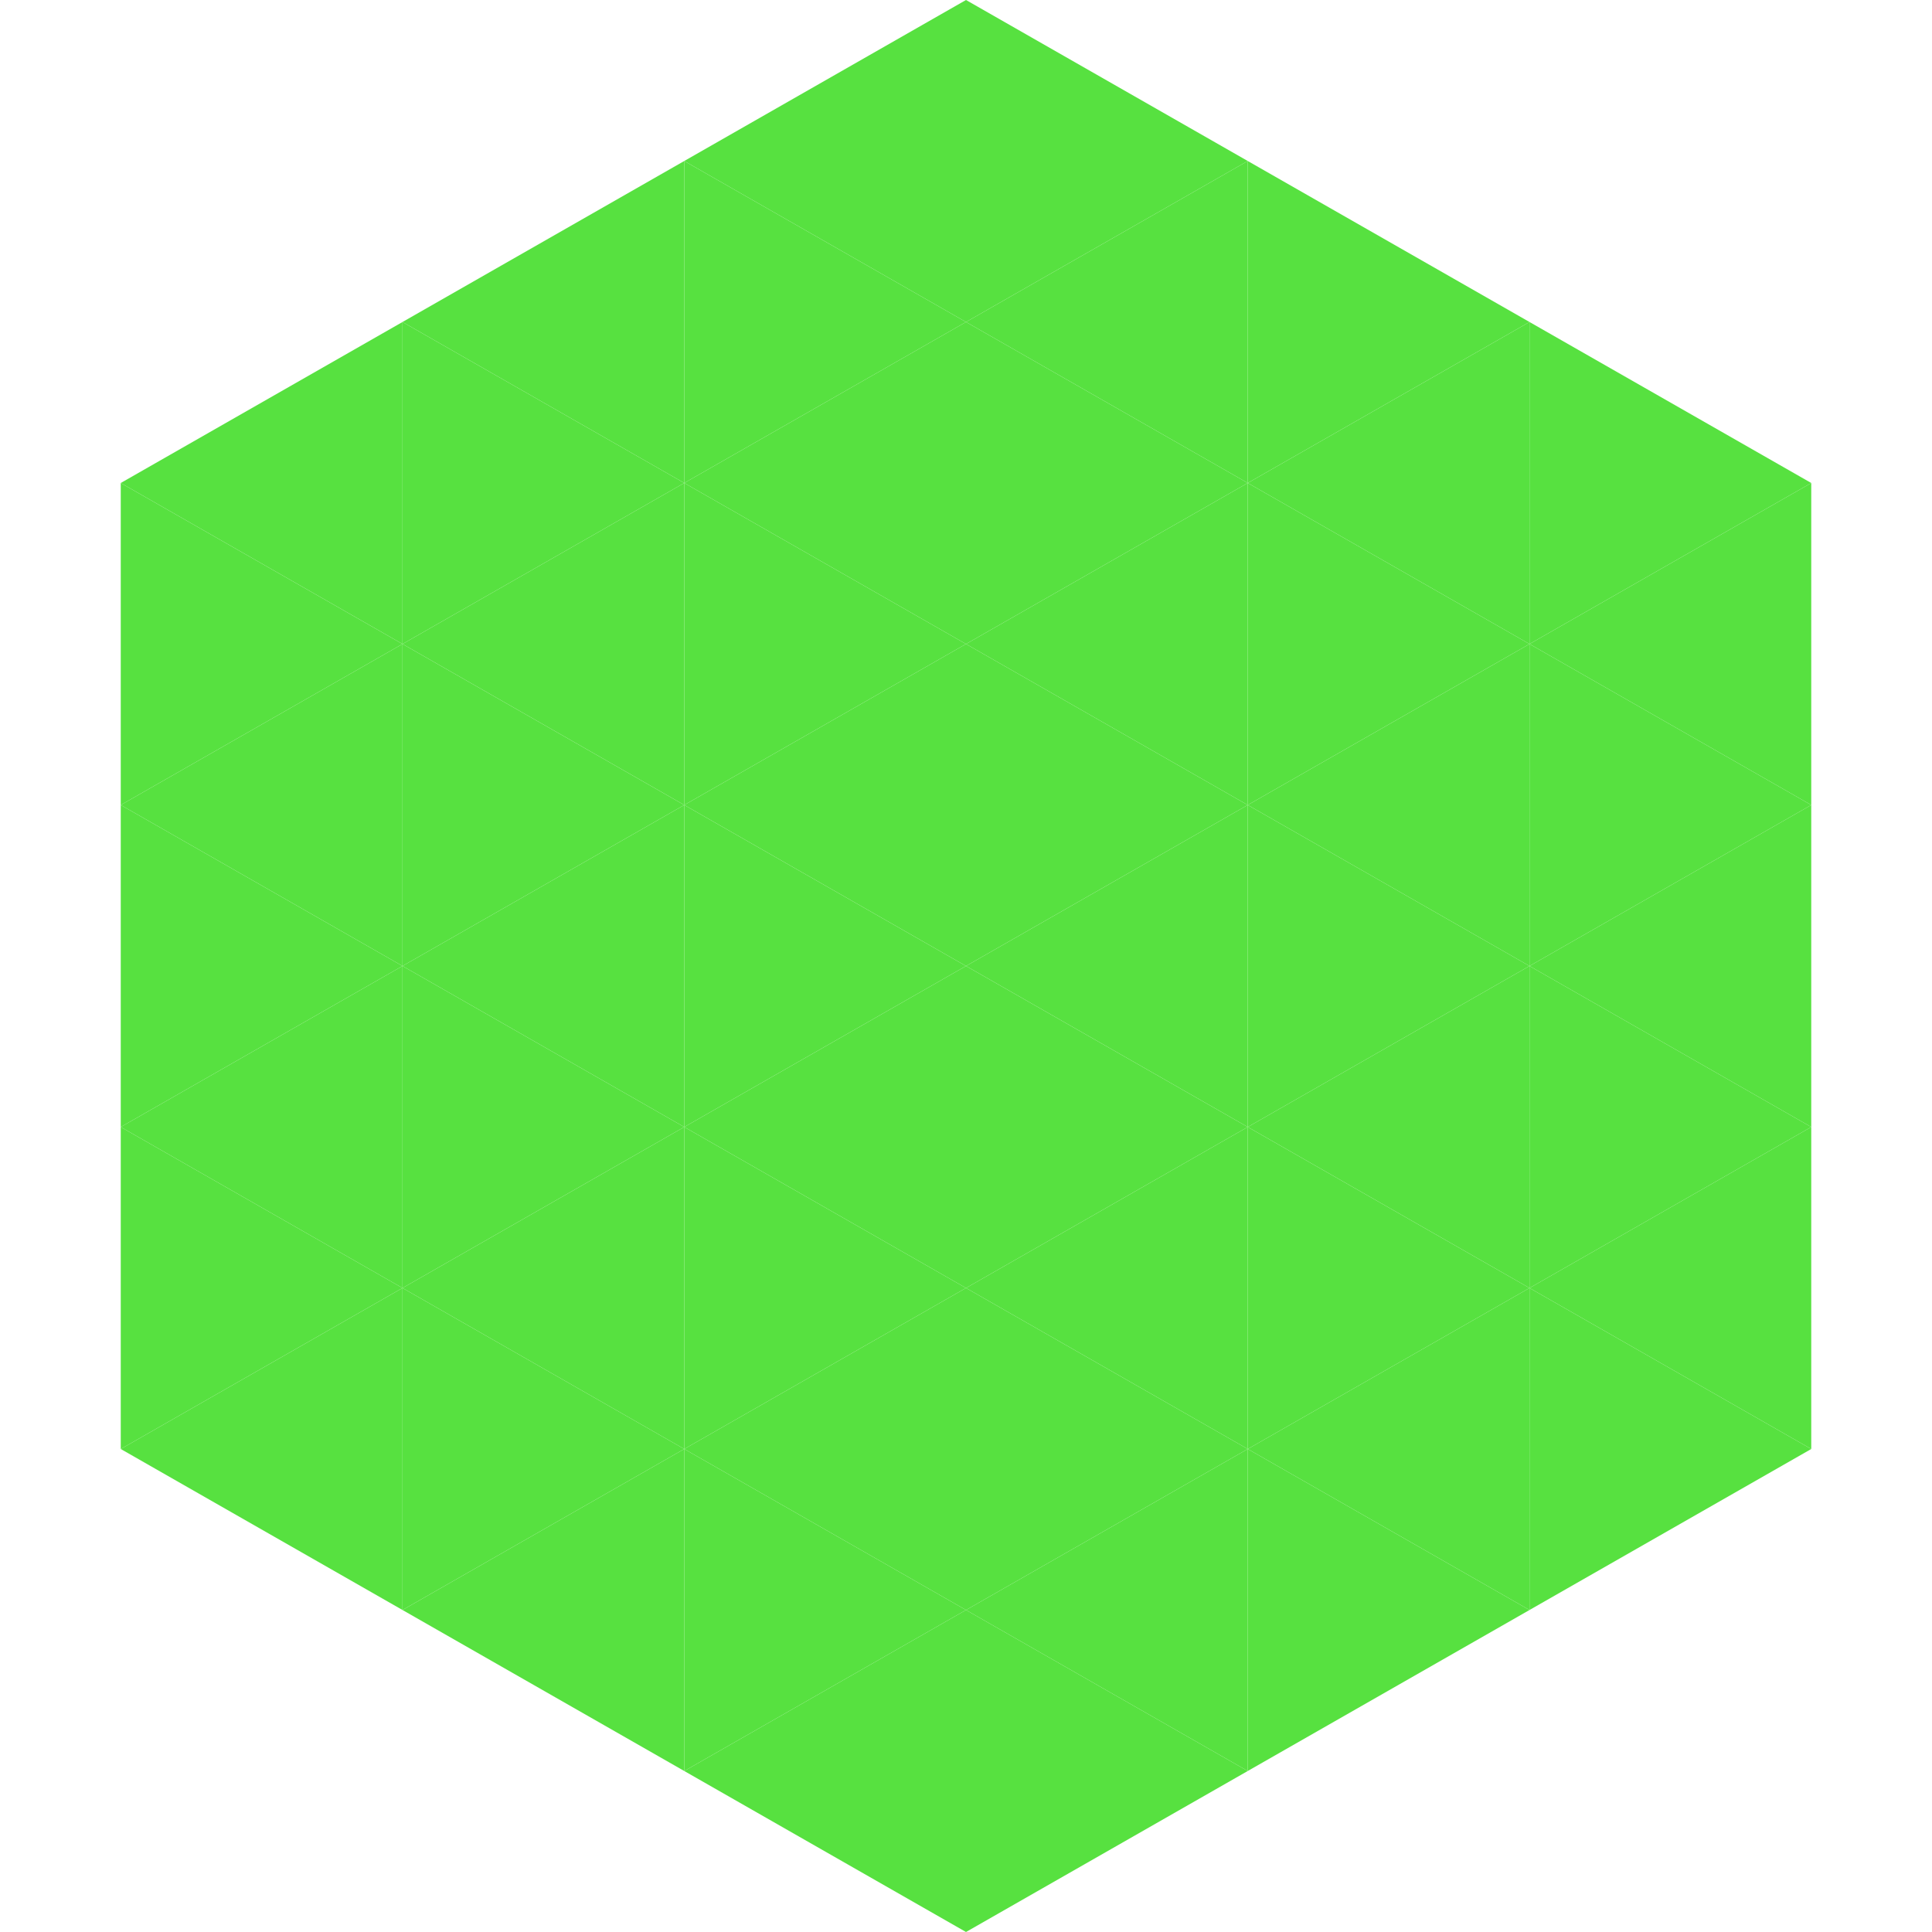 <?xml version="1.0"?>
<!-- Generated by SVGo -->
<svg width="240" height="240"
     xmlns="http://www.w3.org/2000/svg"
     xmlns:xlink="http://www.w3.org/1999/xlink">
<polygon points="50,40 15,60 50,80" style="fill:rgb(87,225,64)" />
<polygon points="190,40 225,60 190,80" style="fill:rgb(87,225,64)" />
<polygon points="15,60 50,80 15,100" style="fill:rgb(87,225,64)" />
<polygon points="225,60 190,80 225,100" style="fill:rgb(87,225,64)" />
<polygon points="50,80 15,100 50,120" style="fill:rgb(87,225,64)" />
<polygon points="190,80 225,100 190,120" style="fill:rgb(87,225,64)" />
<polygon points="15,100 50,120 15,140" style="fill:rgb(87,225,64)" />
<polygon points="225,100 190,120 225,140" style="fill:rgb(87,225,64)" />
<polygon points="50,120 15,140 50,160" style="fill:rgb(87,225,64)" />
<polygon points="190,120 225,140 190,160" style="fill:rgb(87,225,64)" />
<polygon points="15,140 50,160 15,180" style="fill:rgb(87,225,64)" />
<polygon points="225,140 190,160 225,180" style="fill:rgb(87,225,64)" />
<polygon points="50,160 15,180 50,200" style="fill:rgb(87,225,64)" />
<polygon points="190,160 225,180 190,200" style="fill:rgb(87,225,64)" />
<polygon points="15,180 50,200 15,220" style="fill:rgb(255,255,255); fill-opacity:0" />
<polygon points="225,180 190,200 225,220" style="fill:rgb(255,255,255); fill-opacity:0" />
<polygon points="50,0 85,20 50,40" style="fill:rgb(255,255,255); fill-opacity:0" />
<polygon points="190,0 155,20 190,40" style="fill:rgb(255,255,255); fill-opacity:0" />
<polygon points="85,20 50,40 85,60" style="fill:rgb(87,225,64)" />
<polygon points="155,20 190,40 155,60" style="fill:rgb(87,225,64)" />
<polygon points="50,40 85,60 50,80" style="fill:rgb(87,225,64)" />
<polygon points="190,40 155,60 190,80" style="fill:rgb(87,225,64)" />
<polygon points="85,60 50,80 85,100" style="fill:rgb(87,225,64)" />
<polygon points="155,60 190,80 155,100" style="fill:rgb(87,225,64)" />
<polygon points="50,80 85,100 50,120" style="fill:rgb(87,225,64)" />
<polygon points="190,80 155,100 190,120" style="fill:rgb(87,225,64)" />
<polygon points="85,100 50,120 85,140" style="fill:rgb(87,225,64)" />
<polygon points="155,100 190,120 155,140" style="fill:rgb(87,225,64)" />
<polygon points="50,120 85,140 50,160" style="fill:rgb(87,225,64)" />
<polygon points="190,120 155,140 190,160" style="fill:rgb(87,225,64)" />
<polygon points="85,140 50,160 85,180" style="fill:rgb(87,225,64)" />
<polygon points="155,140 190,160 155,180" style="fill:rgb(87,225,64)" />
<polygon points="50,160 85,180 50,200" style="fill:rgb(87,225,64)" />
<polygon points="190,160 155,180 190,200" style="fill:rgb(87,225,64)" />
<polygon points="85,180 50,200 85,220" style="fill:rgb(87,225,64)" />
<polygon points="155,180 190,200 155,220" style="fill:rgb(87,225,64)" />
<polygon points="120,0 85,20 120,40" style="fill:rgb(87,225,64)" />
<polygon points="120,0 155,20 120,40" style="fill:rgb(87,225,64)" />
<polygon points="85,20 120,40 85,60" style="fill:rgb(87,225,64)" />
<polygon points="155,20 120,40 155,60" style="fill:rgb(87,225,64)" />
<polygon points="120,40 85,60 120,80" style="fill:rgb(87,225,64)" />
<polygon points="120,40 155,60 120,80" style="fill:rgb(87,225,64)" />
<polygon points="85,60 120,80 85,100" style="fill:rgb(87,225,64)" />
<polygon points="155,60 120,80 155,100" style="fill:rgb(87,225,64)" />
<polygon points="120,80 85,100 120,120" style="fill:rgb(87,225,64)" />
<polygon points="120,80 155,100 120,120" style="fill:rgb(87,225,64)" />
<polygon points="85,100 120,120 85,140" style="fill:rgb(87,225,64)" />
<polygon points="155,100 120,120 155,140" style="fill:rgb(87,225,64)" />
<polygon points="120,120 85,140 120,160" style="fill:rgb(87,225,64)" />
<polygon points="120,120 155,140 120,160" style="fill:rgb(87,225,64)" />
<polygon points="85,140 120,160 85,180" style="fill:rgb(87,225,64)" />
<polygon points="155,140 120,160 155,180" style="fill:rgb(87,225,64)" />
<polygon points="120,160 85,180 120,200" style="fill:rgb(87,225,64)" />
<polygon points="120,160 155,180 120,200" style="fill:rgb(87,225,64)" />
<polygon points="85,180 120,200 85,220" style="fill:rgb(87,225,64)" />
<polygon points="155,180 120,200 155,220" style="fill:rgb(87,225,64)" />
<polygon points="120,200 85,220 120,240" style="fill:rgb(87,225,64)" />
<polygon points="120,200 155,220 120,240" style="fill:rgb(87,225,64)" />
<polygon points="85,220 120,240 85,260" style="fill:rgb(255,255,255); fill-opacity:0" />
<polygon points="155,220 120,240 155,260" style="fill:rgb(255,255,255); fill-opacity:0" />
</svg>
